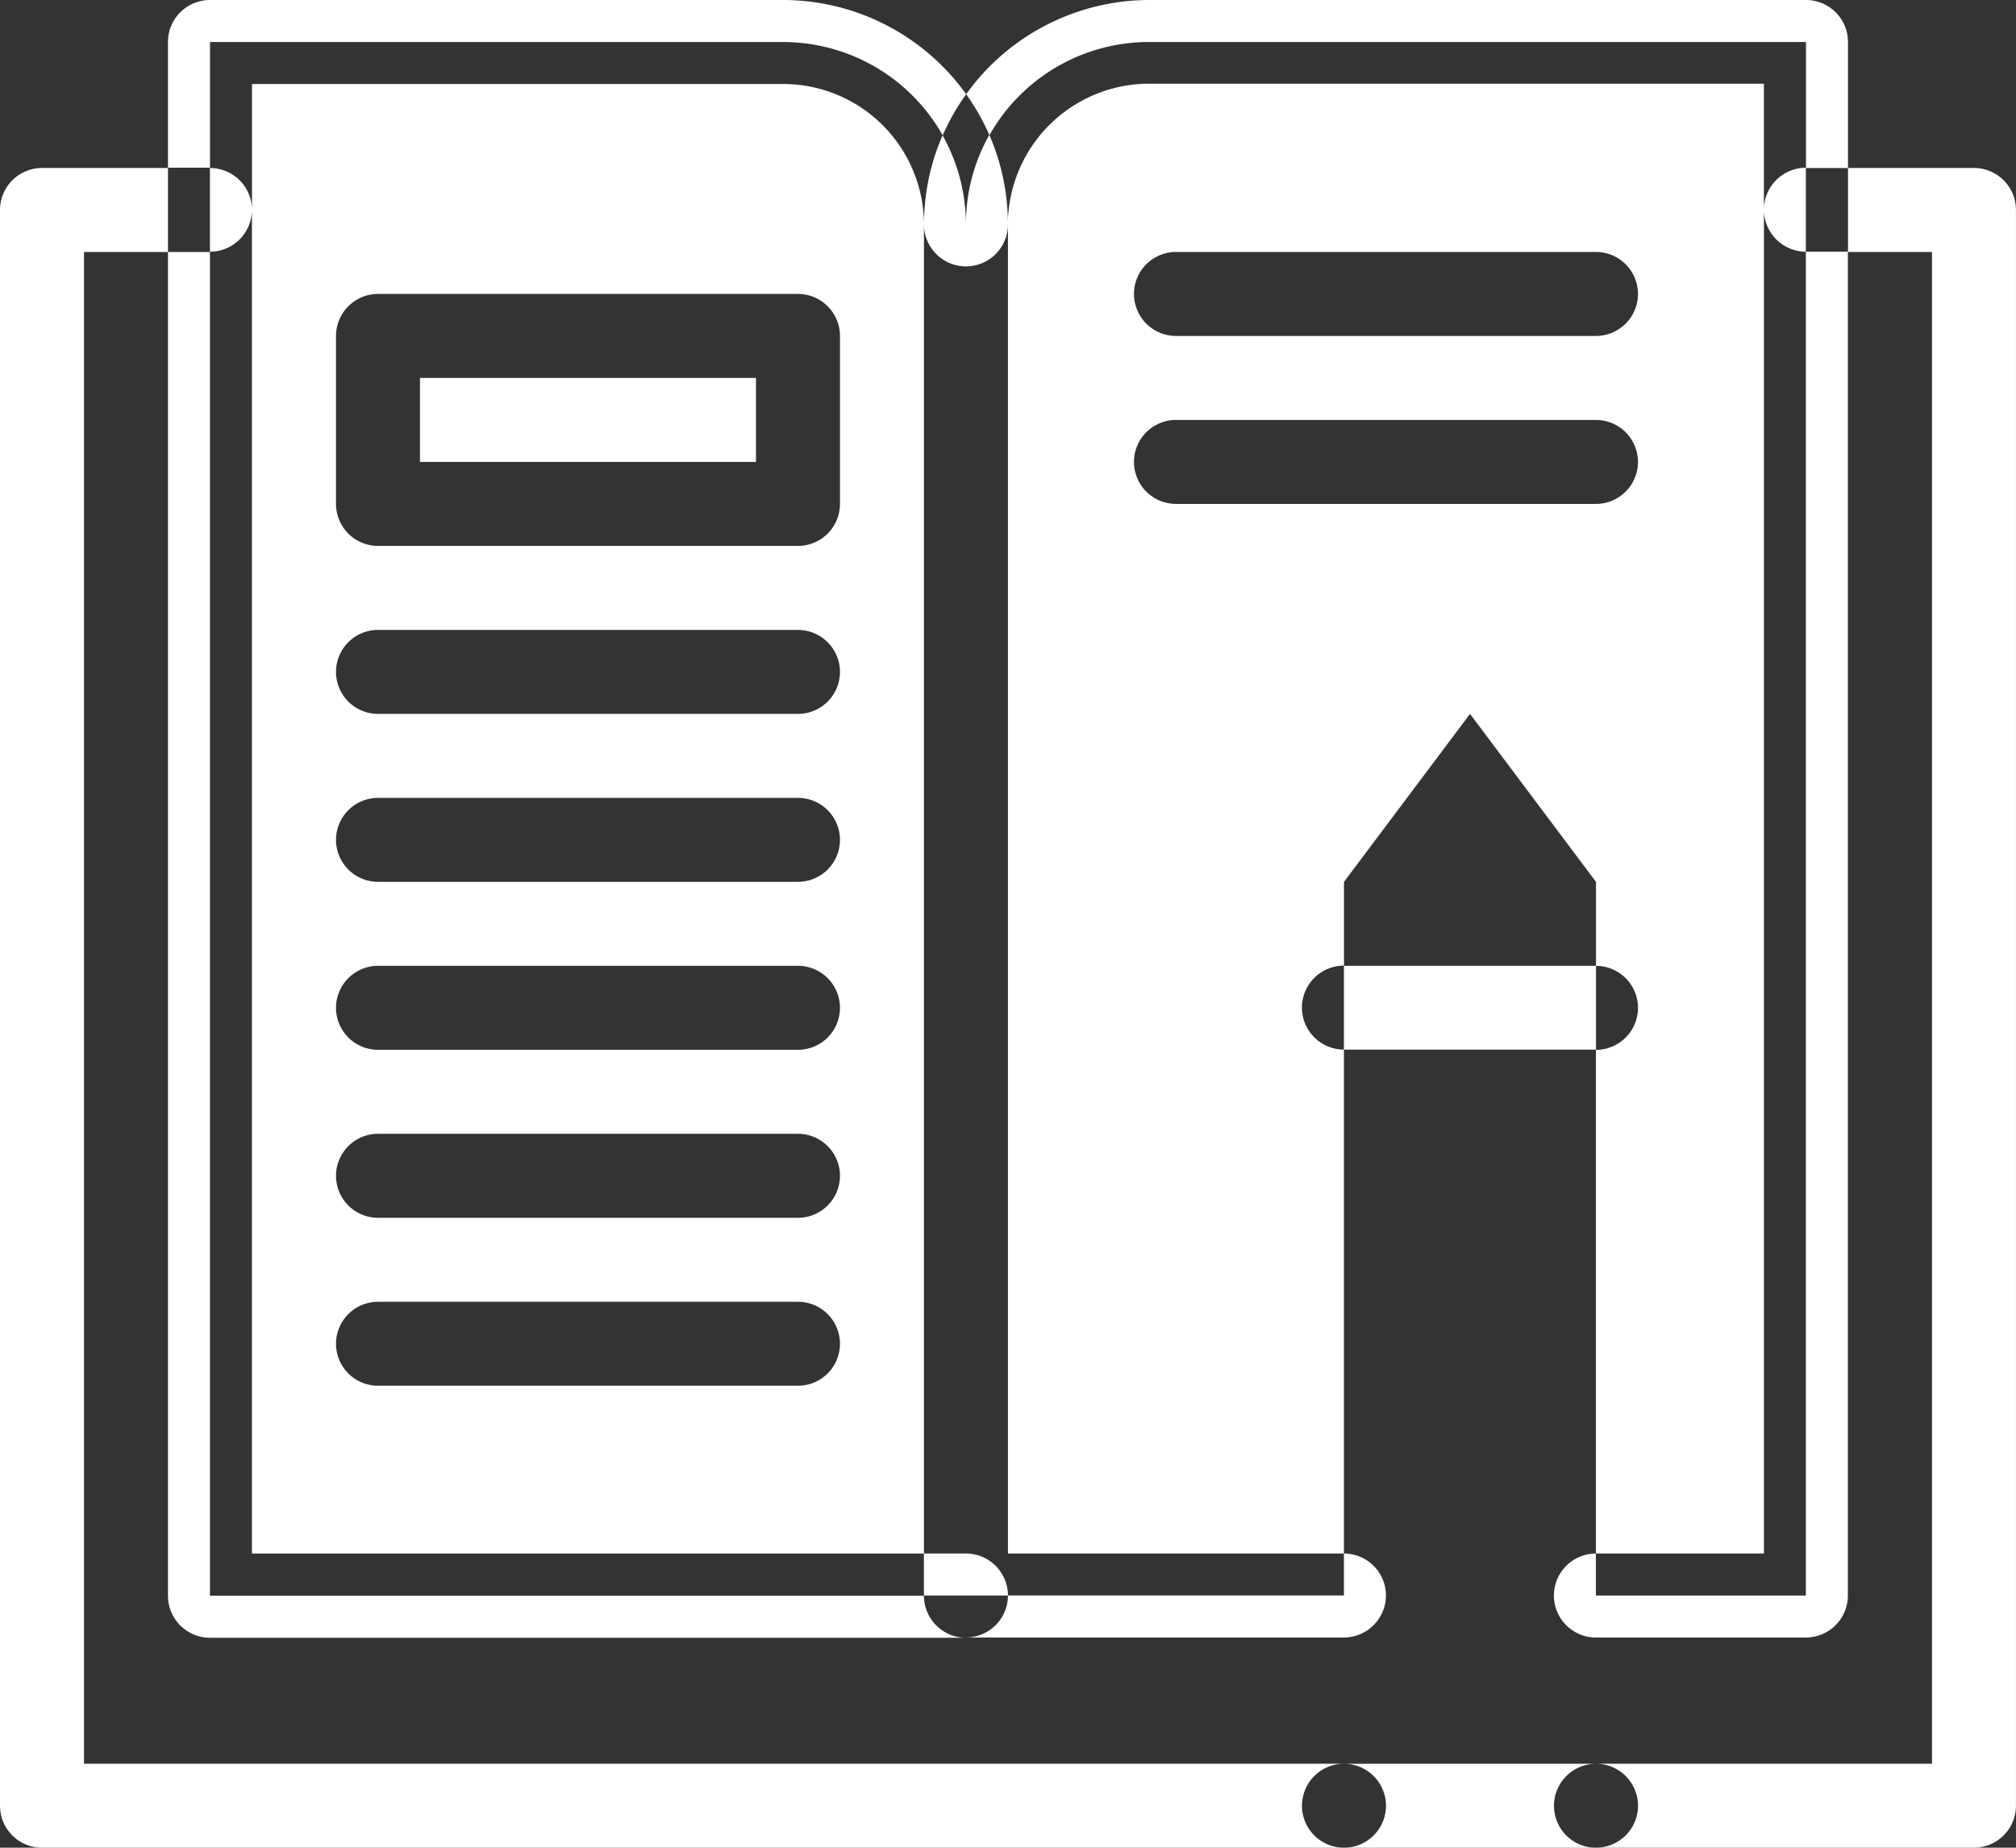 <svg xmlns="http://www.w3.org/2000/svg" width="56.471" height="51.764" viewBox="0 0 56.471 51.764">
  <rect x="0" y="0" width="56.471" height="51.764" fill="#333333" stroke="none"/>
  <path id="homework" d="M-509.706-298.236h-10.581a1.179,1.179,0,0,0,1.17-1.176,1.178,1.178,0,0,0-1.177-1.176h9.412v-42.353h-2.353v-2.352h-1.177v-3.53h-18.411a5.13,5.13,0,0,0-4.462,2.611,6.3,6.3,0,0,0-.652-1.148,6.309,6.309,0,0,0-.657,1.152,5.129,5.129,0,0,0-4.464-2.614h-16.059v3.529h0a1.178,1.178,0,0,1,1.176,1.176v-3.53h14.882a3.946,3.946,0,0,1,3.941,3.927c0-.155.007-.315.021-.488a6.2,6.2,0,0,1,.5-2,5.118,5.118,0,0,1,.654,2.5c0-.149.006-.284.016-.412a5.058,5.058,0,0,1,.639-2.1,6.237,6.237,0,0,1,.521,2.507c0-.111,0-.215.013-.319a3.958,3.958,0,0,1,3.928-3.623h17.235v3.519a1.178,1.178,0,0,1,1.176-1.165v2.353h1.177v37.647a1.179,1.179,0,0,1-1.177,1.177h-5.882a1.178,1.178,0,0,1-1.176-1.177,1.178,1.178,0,0,1,1.176-1.176v1.176h5.882v-37.647h0a1.18,1.18,0,0,1-1.175-1.166v37.636h-4.706v-14.116h-7.059v-2.354a1.178,1.178,0,0,0-1.176,1.177,1.178,1.178,0,0,0,1.176,1.176v14.117h-9.411v-37.235a1.178,1.178,0,0,1-1.176,1.176,1.178,1.178,0,0,1-1.177-1.165v37.224h1.177a1.178,1.178,0,0,1,1.176,1.176h9.411v-1.176a1.178,1.178,0,0,1,1.177,1.176,1.179,1.179,0,0,1-1.177,1.177h-10.58a1.179,1.179,0,0,0,1.169-1.176h-2.354v-1.176h-18.823v-37.647a1.178,1.178,0,0,1-1.176,1.176v-2.353h-1.176v-3.53A1.178,1.178,0,0,1-559.118-350h16.059a6.315,6.315,0,0,1,5.122,2.639A6.325,6.325,0,0,1-532.823-350h18.411a1.178,1.178,0,0,1,1.177,1.176v3.53h3.529a1.178,1.178,0,0,1,1.176,1.176v44.706A1.178,1.178,0,0,1-509.706-298.236Zm-44.706-15.294a1.178,1.178,0,0,0-1.176,1.176,1.178,1.178,0,0,0,1.176,1.176h11.765a1.178,1.178,0,0,0,1.176-1.176,1.178,1.178,0,0,0-1.176-1.176Zm0-4.706a1.178,1.178,0,0,0-1.176,1.176,1.178,1.178,0,0,0,1.176,1.177h11.765a1.178,1.178,0,0,0,1.176-1.177,1.178,1.178,0,0,0-1.176-1.176Zm0-4.706a1.178,1.178,0,0,0-1.176,1.177,1.178,1.178,0,0,0,1.176,1.176h11.765a1.178,1.178,0,0,0,1.176-1.176,1.178,1.178,0,0,0-1.176-1.177Zm27.059,0h7.059v2.354a1.179,1.179,0,0,0,1.177-1.176,1.179,1.179,0,0,0-1.177-1.177v-2.353L-523.823-330l-3.53,4.706v2.353Zm-27.059-4.705a1.178,1.178,0,0,0-1.176,1.176,1.178,1.178,0,0,0,1.176,1.176h11.765a1.178,1.178,0,0,0,1.176-1.176,1.178,1.178,0,0,0-1.176-1.176Zm0-4.706a1.178,1.178,0,0,0-1.176,1.176A1.178,1.178,0,0,0-554.412-330h11.765a1.178,1.178,0,0,0,1.176-1.176,1.178,1.178,0,0,0-1.176-1.176Zm0-9.412a1.178,1.178,0,0,0-1.176,1.177v4.705a1.178,1.178,0,0,0,1.176,1.177h11.765a1.178,1.178,0,0,0,1.176-1.177v-4.705a1.178,1.178,0,0,0-1.176-1.177Zm22.353,3.53a1.178,1.178,0,0,0-1.177,1.176,1.178,1.178,0,0,0,1.177,1.176h11.764a1.178,1.178,0,0,0,1.177-1.176,1.178,1.178,0,0,0-1.177-1.176Zm0-4.706a1.178,1.178,0,0,0-1.177,1.176,1.179,1.179,0,0,0,1.177,1.177h11.764a1.179,1.179,0,0,0,1.177-1.177,1.178,1.178,0,0,0-1.177-1.176Zm11.695,44.706h-6.982a1.179,1.179,0,0,0,1.17-1.176,1.178,1.178,0,0,0-1.177-1.176h7.052a1.178,1.178,0,0,0-1.17,1.176,1.177,1.177,0,0,0,1.107,1.174Zm-7.059,0h-36.4A1.178,1.178,0,0,1-565-299.412v-44.706a1.178,1.178,0,0,1,1.176-1.176h3.53v2.353h-2.353v42.353h35.286a1.178,1.178,0,0,0-1.169,1.176,1.177,1.177,0,0,0,1.107,1.174Zm-10.588-5.882h-21.108a1.178,1.178,0,0,1-1.176-1.177v-37.647h1.176v37.647h20a1.179,1.179,0,0,0,1.108,1.175Zm-5.813-32.942h-9.412v-2.353h9.412v2.352Z" transform="translate(565 350)" fill="#fff"/>
</svg>
